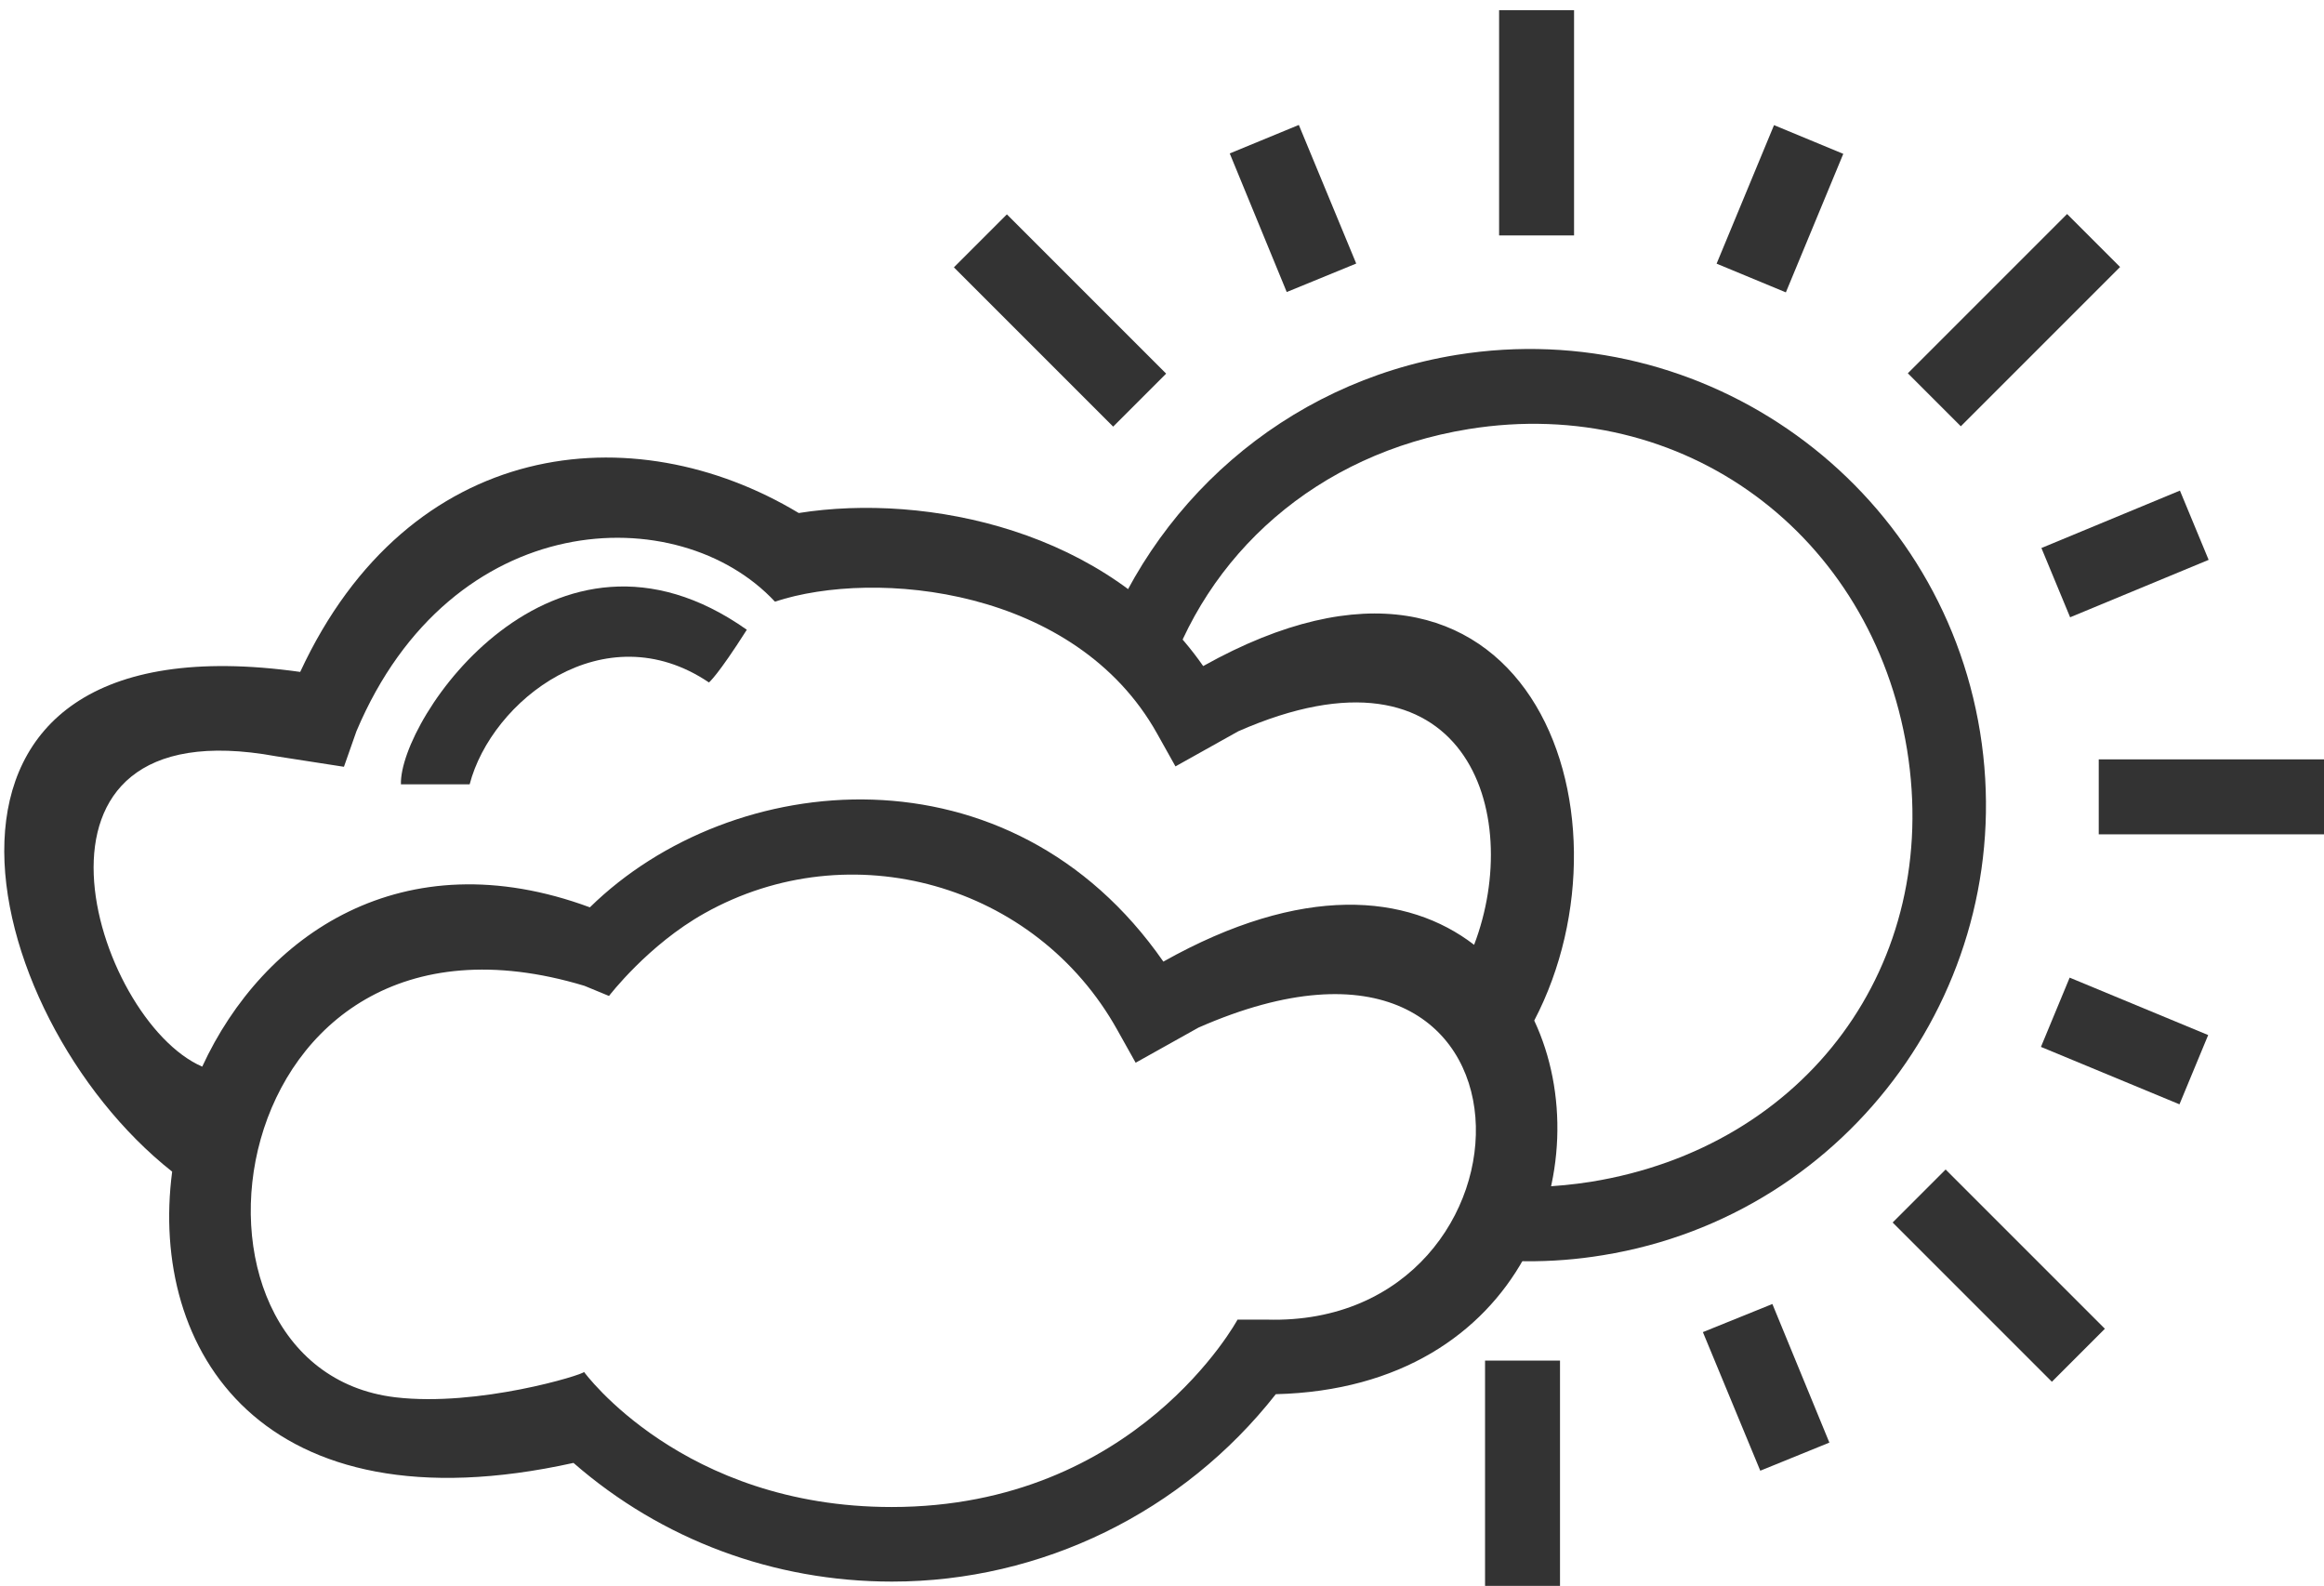 <svg xmlns="http://www.w3.org/2000/svg" width="595" height="406" viewBox="0 166.5 595.3 406.2" fill="#333"><rect x="384" y="169.1" width="19.2" height="57.7"/><rect x="261.9" y="219.7" transform="matrix(-0.707 0.707 -0.707 -0.707 639.203 232.362)" width="19.2" height="57.7"/><rect x="537.6" y="361" width="57.7" height="19.2"/><polygon points="332.7 198.5 315 205.8 329.6 241.3 347.4 234 "/><rect x="436.8" y="210.3" transform="matrix(-0.383 0.924 -0.924 -0.383 833.775 -117.155)" width="38.4" height="19.2"/><rect x="534.8" y="413.9" transform="matrix(-0.383 0.924 -0.924 -0.383 1152.904 95.982)" width="19.2" height="38.4"/><rect x="525.3" y="298.6" transform="matrix(-0.924 0.383 -0.383 -0.924 1165.492 384.615)" width="38.4" height="19.2"/><rect x="486.9" y="238.9" transform="matrix(-0.707 0.707 -0.707 -0.707 1056.207 59.552)" width="57.7" height="19.2"/><path d="M507.2 354c-10.3-63.6-70.4-106.9-134.1-96.6 -44.3 7.2-78.7 38.5-92.1 78.3 6 1.7 11.7 4 17.3 6.7 10.4-33.9 39-59.7 77.9-66 55.1-8.9 103.3 27 112.3 82.1 8.9 55.1-25.9 101.8-81 110.7 -8.9 1.4-17.6 1.7-25.9 1 -2.6 6.1-6 11.9-9.9 17.6 12.5 2.2 25.6 2.4 38.9 0.2C474.2 477.7 517.5 417.6 507.2 354z"/><rect x="380.4" y="515" width="19.2" height="57.7"/><rect x="502.5" y="464.3" transform="matrix(0.707 -0.707 0.707 0.707 -198.722 506.631)" width="19.2" height="57.7"/><polygon points="450.9 543.2 468.6 536 454 500.5 436.2 507.7 "/><path d="M308.2 337.1c-24.2-34.8-70.8-44.4-103.6-39.2 -42.4-25.5-99.8-19.4-127.7 40.7 -107.5-15.1-83.6 87.9-32.8 128 -6 45.6 22.9 92.3 102.8 74.6 22.6 19.7 51.3 30.4 81.6 30.4 38.3 0 74.6-17.8 98.3-48 64.1-1.6 83.3-59.2 66.2-95.7C420.9 374.5 391 290.8 308.2 337.1zM51.8 439.7c-27.7-12-52.7-92.6 18.9-79.5l17.4 2.7 3.2-9.1c24.3-57.6 82.5-59.7 107.2-33.2 25.8-8.5 77-3.6 97.9 33.8l4.7 8.4 16.1-9c58.3-25.6 73.3 20.9 60.4 54.7 -17-13.1-44-15.7-79.6 4.3 -39.2-56.4-110.5-49.6-146.9-13.9C103.2 381.2 67.4 405.9 51.8 439.7zM324.5 504.5h-7.5c0 0-25.9 48-88.6 48 -53.6 0-78.8-34.6-78.8-34.6 -0.1 0.7-27.1 9-48.3 6.5 -62.5-7.4-45.7-133.8 48.4-105.4l6.3 2.6c0 0 10-13.1 24.5-21.2 37.3-20.9 84.8-7.6 105.7 29.9l4.7 8.4 16.1-9C399.7 389 397.6 506.6 324.5 504.5z"/><path d="M181.6 341.3c0 0 2.2-1.7 9.7-13.5 -49.7-35.1-89.1 22.9-88.6 39.6h17.6C125.9 345.9 154.8 323.2 181.6 341.3z"/></svg>